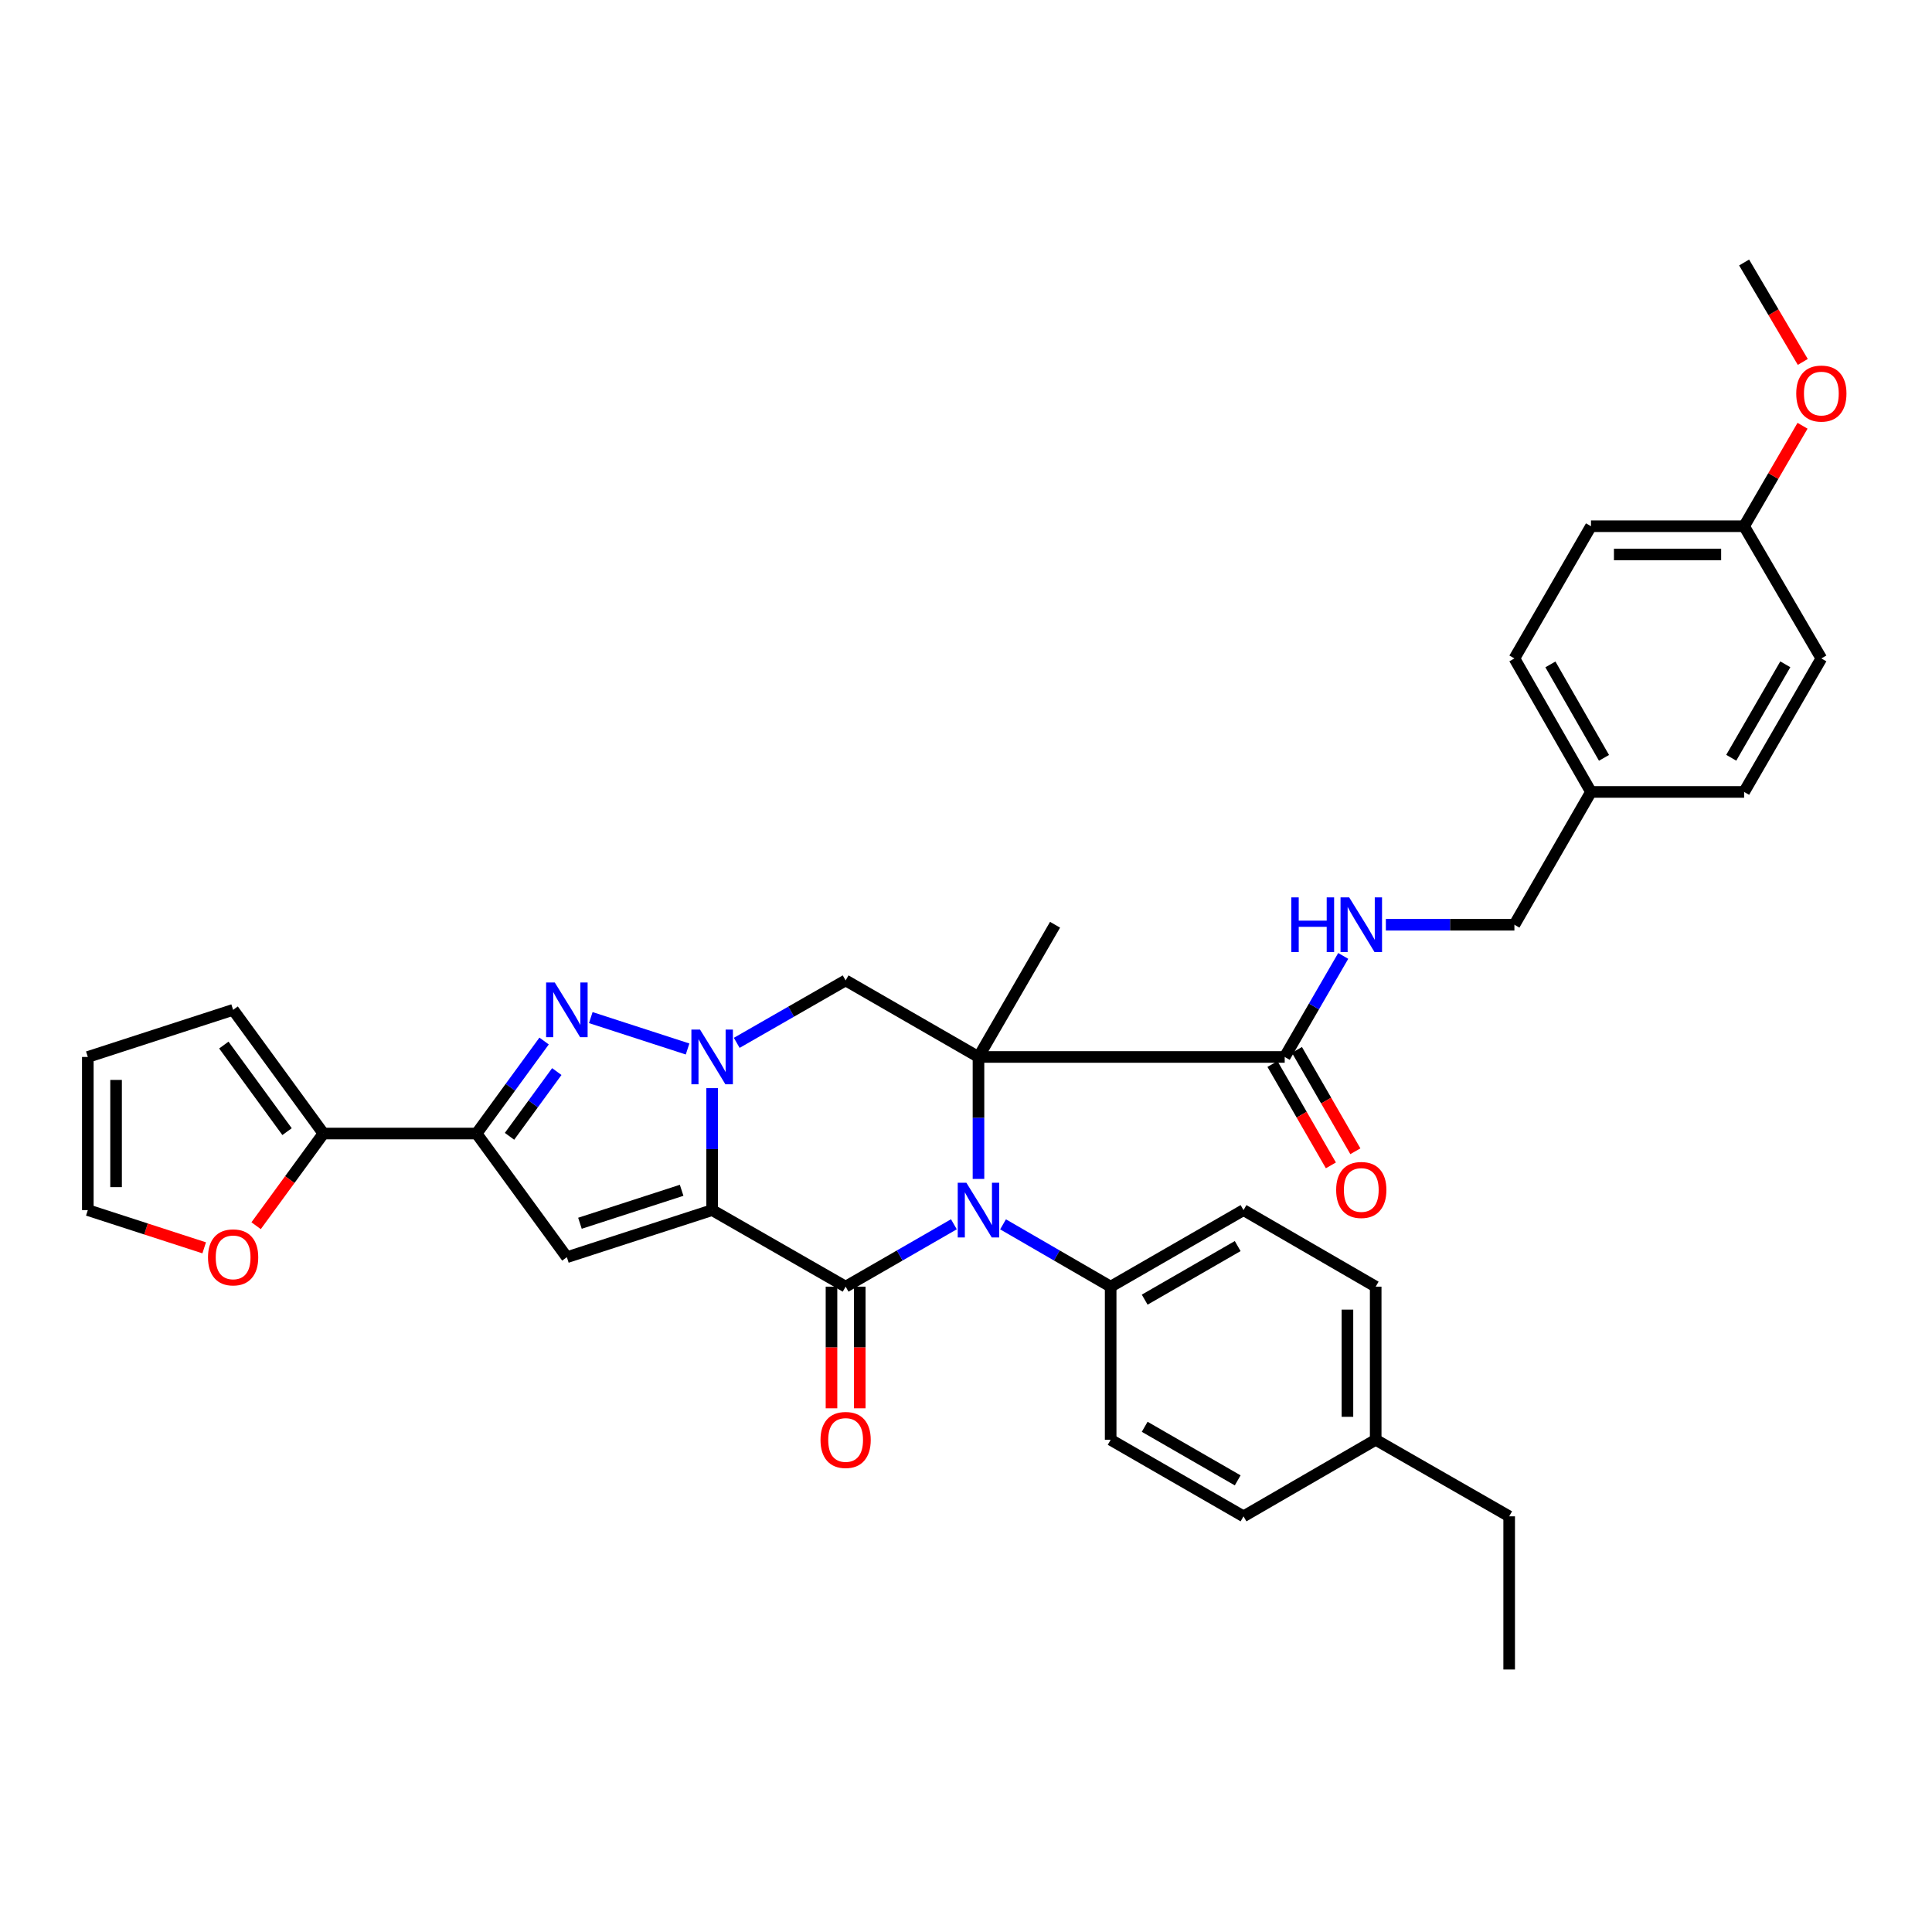 <?xml version='1.0' encoding='iso-8859-1'?>
<svg version='1.1' baseProfile='full'
              xmlns='http://www.w3.org/2000/svg'
                      xmlns:rdkit='http://www.rdkit.org/xml'
                      xmlns:xlink='http://www.w3.org/1999/xlink'
                  xml:space='preserve'
width='1000px' height='1000px' viewBox='0 0 1000 1000'>
<!-- END OF HEADER -->
<rect style='opacity:1.0;fill:#FFFFFF;stroke:none' width='1000' height='1000' x='0' y='0'> </rect>
<path class='bond-1' d='M 368.603,626.35 L 368.603,594.785' style='fill:none;fill-rule:evenodd;stroke:#000000;stroke-width:6px;stroke-linecap:butt;stroke-linejoin:miter;stroke-opacity:1' />
<path class='bond-1' d='M 368.603,594.785 L 368.603,563.221' style='fill:none;fill-rule:evenodd;stroke:#0000FF;stroke-width:6px;stroke-linecap:butt;stroke-linejoin:miter;stroke-opacity:1' />
<path class='bond-2' d='M 368.603,626.35 L 437.693,665.97' style='fill:none;fill-rule:evenodd;stroke:#000000;stroke-width:6px;stroke-linecap:butt;stroke-linejoin:miter;stroke-opacity:1' />
<path class='bond-5' d='M 368.603,626.35 L 293.41,650.727' style='fill:none;fill-rule:evenodd;stroke:#000000;stroke-width:6px;stroke-linecap:butt;stroke-linejoin:miter;stroke-opacity:1' />
<path class='bond-5' d='M 352.814,616.094 L 300.179,633.157' style='fill:none;fill-rule:evenodd;stroke:#000000;stroke-width:6px;stroke-linecap:butt;stroke-linejoin:miter;stroke-opacity:1' />
<path class='bond-0' d='M 506.459,547.079 L 506.459,578.644' style='fill:none;fill-rule:evenodd;stroke:#000000;stroke-width:6px;stroke-linecap:butt;stroke-linejoin:miter;stroke-opacity:1' />
<path class='bond-0' d='M 506.459,578.644 L 506.459,610.209' style='fill:none;fill-rule:evenodd;stroke:#0000FF;stroke-width:6px;stroke-linecap:butt;stroke-linejoin:miter;stroke-opacity:1' />
<path class='bond-8' d='M 506.459,547.079 L 664.962,547.079' style='fill:none;fill-rule:evenodd;stroke:#000000;stroke-width:6px;stroke-linecap:butt;stroke-linejoin:miter;stroke-opacity:1' />
<path class='bond-18' d='M 506.459,547.079 L 546.095,478.646' style='fill:none;fill-rule:evenodd;stroke:#000000;stroke-width:6px;stroke-linecap:butt;stroke-linejoin:miter;stroke-opacity:1' />
<path class='bond-36' d='M 506.459,547.079 L 437.693,507.459' style='fill:none;fill-rule:evenodd;stroke:#000000;stroke-width:6px;stroke-linecap:butt;stroke-linejoin:miter;stroke-opacity:1' />
<path class='bond-4' d='M 355.887,542.955 L 305.792,526.71' style='fill:none;fill-rule:evenodd;stroke:#0000FF;stroke-width:6px;stroke-linecap:butt;stroke-linejoin:miter;stroke-opacity:1' />
<path class='bond-7' d='M 381.334,539.778 L 409.514,523.619' style='fill:none;fill-rule:evenodd;stroke:#0000FF;stroke-width:6px;stroke-linecap:butt;stroke-linejoin:miter;stroke-opacity:1' />
<path class='bond-7' d='M 409.514,523.619 L 437.693,507.459' style='fill:none;fill-rule:evenodd;stroke:#000000;stroke-width:6px;stroke-linecap:butt;stroke-linejoin:miter;stroke-opacity:1' />
<path class='bond-3' d='M 437.693,665.97 L 465.714,649.826' style='fill:none;fill-rule:evenodd;stroke:#000000;stroke-width:6px;stroke-linecap:butt;stroke-linejoin:miter;stroke-opacity:1' />
<path class='bond-3' d='M 465.714,649.826 L 493.735,633.681' style='fill:none;fill-rule:evenodd;stroke:#0000FF;stroke-width:6px;stroke-linecap:butt;stroke-linejoin:miter;stroke-opacity:1' />
<path class='bond-12' d='M 430.38,665.97 L 430.38,697.451' style='fill:none;fill-rule:evenodd;stroke:#000000;stroke-width:6px;stroke-linecap:butt;stroke-linejoin:miter;stroke-opacity:1' />
<path class='bond-12' d='M 430.38,697.451 L 430.38,728.932' style='fill:none;fill-rule:evenodd;stroke:#FF0000;stroke-width:6px;stroke-linecap:butt;stroke-linejoin:miter;stroke-opacity:1' />
<path class='bond-12' d='M 445.006,665.97 L 445.006,697.451' style='fill:none;fill-rule:evenodd;stroke:#000000;stroke-width:6px;stroke-linecap:butt;stroke-linejoin:miter;stroke-opacity:1' />
<path class='bond-12' d='M 445.006,697.451 L 445.006,728.932' style='fill:none;fill-rule:evenodd;stroke:#FF0000;stroke-width:6px;stroke-linecap:butt;stroke-linejoin:miter;stroke-opacity:1' />
<path class='bond-10' d='M 519.175,633.714 L 547.025,649.842' style='fill:none;fill-rule:evenodd;stroke:#0000FF;stroke-width:6px;stroke-linecap:butt;stroke-linejoin:miter;stroke-opacity:1' />
<path class='bond-10' d='M 547.025,649.842 L 574.875,665.97' style='fill:none;fill-rule:evenodd;stroke:#000000;stroke-width:6px;stroke-linecap:butt;stroke-linejoin:miter;stroke-opacity:1' />
<path class='bond-35' d='M 281.626,538.836 L 264.149,562.775' style='fill:none;fill-rule:evenodd;stroke:#0000FF;stroke-width:6px;stroke-linecap:butt;stroke-linejoin:miter;stroke-opacity:1' />
<path class='bond-35' d='M 264.149,562.775 L 246.673,586.715' style='fill:none;fill-rule:evenodd;stroke:#000000;stroke-width:6px;stroke-linecap:butt;stroke-linejoin:miter;stroke-opacity:1' />
<path class='bond-35' d='M 288.196,554.642 L 275.962,571.399' style='fill:none;fill-rule:evenodd;stroke:#0000FF;stroke-width:6px;stroke-linecap:butt;stroke-linejoin:miter;stroke-opacity:1' />
<path class='bond-35' d='M 275.962,571.399 L 263.728,588.157' style='fill:none;fill-rule:evenodd;stroke:#000000;stroke-width:6px;stroke-linecap:butt;stroke-linejoin:miter;stroke-opacity:1' />
<path class='bond-6' d='M 293.41,650.727 L 246.673,586.715' style='fill:none;fill-rule:evenodd;stroke:#000000;stroke-width:6px;stroke-linecap:butt;stroke-linejoin:miter;stroke-opacity:1' />
<path class='bond-9' d='M 246.673,586.715 L 167.401,586.715' style='fill:none;fill-rule:evenodd;stroke:#000000;stroke-width:6px;stroke-linecap:butt;stroke-linejoin:miter;stroke-opacity:1' />
<path class='bond-11' d='M 664.962,547.079 L 680.106,520.931' style='fill:none;fill-rule:evenodd;stroke:#000000;stroke-width:6px;stroke-linecap:butt;stroke-linejoin:miter;stroke-opacity:1' />
<path class='bond-11' d='M 680.106,520.931 L 695.251,494.783' style='fill:none;fill-rule:evenodd;stroke:#0000FF;stroke-width:6px;stroke-linecap:butt;stroke-linejoin:miter;stroke-opacity:1' />
<path class='bond-15' d='M 658.626,550.731 L 673.745,576.961' style='fill:none;fill-rule:evenodd;stroke:#000000;stroke-width:6px;stroke-linecap:butt;stroke-linejoin:miter;stroke-opacity:1' />
<path class='bond-15' d='M 673.745,576.961 L 688.864,603.192' style='fill:none;fill-rule:evenodd;stroke:#FF0000;stroke-width:6px;stroke-linecap:butt;stroke-linejoin:miter;stroke-opacity:1' />
<path class='bond-15' d='M 671.297,543.427 L 686.416,569.657' style='fill:none;fill-rule:evenodd;stroke:#000000;stroke-width:6px;stroke-linecap:butt;stroke-linejoin:miter;stroke-opacity:1' />
<path class='bond-15' d='M 686.416,569.657 L 701.535,595.888' style='fill:none;fill-rule:evenodd;stroke:#FF0000;stroke-width:6px;stroke-linecap:butt;stroke-linejoin:miter;stroke-opacity:1' />
<path class='bond-13' d='M 167.401,586.715 L 149.983,610.57' style='fill:none;fill-rule:evenodd;stroke:#000000;stroke-width:6px;stroke-linecap:butt;stroke-linejoin:miter;stroke-opacity:1' />
<path class='bond-13' d='M 149.983,610.57 L 132.566,634.425' style='fill:none;fill-rule:evenodd;stroke:#FF0000;stroke-width:6px;stroke-linecap:butt;stroke-linejoin:miter;stroke-opacity:1' />
<path class='bond-14' d='M 167.401,586.715 L 120.664,522.694' style='fill:none;fill-rule:evenodd;stroke:#000000;stroke-width:6px;stroke-linecap:butt;stroke-linejoin:miter;stroke-opacity:1' />
<path class='bond-14' d='M 148.578,585.735 L 115.861,540.921' style='fill:none;fill-rule:evenodd;stroke:#000000;stroke-width:6px;stroke-linecap:butt;stroke-linejoin:miter;stroke-opacity:1' />
<path class='bond-19' d='M 574.875,665.97 L 643.64,626.35' style='fill:none;fill-rule:evenodd;stroke:#000000;stroke-width:6px;stroke-linecap:butt;stroke-linejoin:miter;stroke-opacity:1' />
<path class='bond-19' d='M 592.491,672.7 L 640.627,644.966' style='fill:none;fill-rule:evenodd;stroke:#000000;stroke-width:6px;stroke-linecap:butt;stroke-linejoin:miter;stroke-opacity:1' />
<path class='bond-20' d='M 574.875,665.97 L 574.875,745.234' style='fill:none;fill-rule:evenodd;stroke:#000000;stroke-width:6px;stroke-linecap:butt;stroke-linejoin:miter;stroke-opacity:1' />
<path class='bond-21' d='M 717.319,478.646 L 750.586,478.646' style='fill:none;fill-rule:evenodd;stroke:#0000FF;stroke-width:6px;stroke-linecap:butt;stroke-linejoin:miter;stroke-opacity:1' />
<path class='bond-21' d='M 750.586,478.646 L 783.853,478.646' style='fill:none;fill-rule:evenodd;stroke:#000000;stroke-width:6px;stroke-linecap:butt;stroke-linejoin:miter;stroke-opacity:1' />
<path class='bond-16' d='M 105.687,645.873 L 75.571,636.111' style='fill:none;fill-rule:evenodd;stroke:#FF0000;stroke-width:6px;stroke-linecap:butt;stroke-linejoin:miter;stroke-opacity:1' />
<path class='bond-16' d='M 75.571,636.111 L 45.455,626.35' style='fill:none;fill-rule:evenodd;stroke:#000000;stroke-width:6px;stroke-linecap:butt;stroke-linejoin:miter;stroke-opacity:1' />
<path class='bond-17' d='M 120.664,522.694 L 45.455,547.079' style='fill:none;fill-rule:evenodd;stroke:#000000;stroke-width:6px;stroke-linecap:butt;stroke-linejoin:miter;stroke-opacity:1' />
<path class='bond-37' d='M 45.455,626.35 L 45.455,547.079' style='fill:none;fill-rule:evenodd;stroke:#000000;stroke-width:6px;stroke-linecap:butt;stroke-linejoin:miter;stroke-opacity:1' />
<path class='bond-37' d='M 60.08,614.46 L 60.08,558.969' style='fill:none;fill-rule:evenodd;stroke:#000000;stroke-width:6px;stroke-linecap:butt;stroke-linejoin:miter;stroke-opacity:1' />
<path class='bond-24' d='M 643.64,626.35 L 712.056,665.97' style='fill:none;fill-rule:evenodd;stroke:#000000;stroke-width:6px;stroke-linecap:butt;stroke-linejoin:miter;stroke-opacity:1' />
<path class='bond-25' d='M 574.875,745.234 L 643.64,784.853' style='fill:none;fill-rule:evenodd;stroke:#000000;stroke-width:6px;stroke-linecap:butt;stroke-linejoin:miter;stroke-opacity:1' />
<path class='bond-25' d='M 592.491,738.504 L 640.627,766.237' style='fill:none;fill-rule:evenodd;stroke:#000000;stroke-width:6px;stroke-linecap:butt;stroke-linejoin:miter;stroke-opacity:1' />
<path class='bond-22' d='M 783.853,478.646 L 823.489,409.905' style='fill:none;fill-rule:evenodd;stroke:#000000;stroke-width:6px;stroke-linecap:butt;stroke-linejoin:miter;stroke-opacity:1' />
<path class='bond-27' d='M 823.489,409.905 L 902.752,409.905' style='fill:none;fill-rule:evenodd;stroke:#000000;stroke-width:6px;stroke-linecap:butt;stroke-linejoin:miter;stroke-opacity:1' />
<path class='bond-28' d='M 823.489,409.905 L 783.853,340.807' style='fill:none;fill-rule:evenodd;stroke:#000000;stroke-width:6px;stroke-linecap:butt;stroke-linejoin:miter;stroke-opacity:1' />
<path class='bond-28' d='M 830.23,392.263 L 802.485,343.894' style='fill:none;fill-rule:evenodd;stroke:#000000;stroke-width:6px;stroke-linecap:butt;stroke-linejoin:miter;stroke-opacity:1' />
<path class='bond-23' d='M 902.752,272.374 L 823.489,272.374' style='fill:none;fill-rule:evenodd;stroke:#000000;stroke-width:6px;stroke-linecap:butt;stroke-linejoin:miter;stroke-opacity:1' />
<path class='bond-23' d='M 890.863,287 L 835.378,287' style='fill:none;fill-rule:evenodd;stroke:#000000;stroke-width:6px;stroke-linecap:butt;stroke-linejoin:miter;stroke-opacity:1' />
<path class='bond-31' d='M 902.752,272.374 L 917.871,246.374' style='fill:none;fill-rule:evenodd;stroke:#000000;stroke-width:6px;stroke-linecap:butt;stroke-linejoin:miter;stroke-opacity:1' />
<path class='bond-31' d='M 917.871,246.374 L 932.99,220.373' style='fill:none;fill-rule:evenodd;stroke:#FF0000;stroke-width:6px;stroke-linecap:butt;stroke-linejoin:miter;stroke-opacity:1' />
<path class='bond-39' d='M 902.752,272.374 L 942.729,340.807' style='fill:none;fill-rule:evenodd;stroke:#000000;stroke-width:6px;stroke-linecap:butt;stroke-linejoin:miter;stroke-opacity:1' />
<path class='bond-38' d='M 712.056,665.97 L 712.056,745.234' style='fill:none;fill-rule:evenodd;stroke:#000000;stroke-width:6px;stroke-linecap:butt;stroke-linejoin:miter;stroke-opacity:1' />
<path class='bond-38' d='M 697.431,677.86 L 697.431,733.344' style='fill:none;fill-rule:evenodd;stroke:#000000;stroke-width:6px;stroke-linecap:butt;stroke-linejoin:miter;stroke-opacity:1' />
<path class='bond-26' d='M 643.64,784.853 L 712.056,745.234' style='fill:none;fill-rule:evenodd;stroke:#000000;stroke-width:6px;stroke-linecap:butt;stroke-linejoin:miter;stroke-opacity:1' />
<path class='bond-32' d='M 712.056,745.234 L 781.147,784.853' style='fill:none;fill-rule:evenodd;stroke:#000000;stroke-width:6px;stroke-linecap:butt;stroke-linejoin:miter;stroke-opacity:1' />
<path class='bond-30' d='M 902.752,409.905 L 942.729,340.807' style='fill:none;fill-rule:evenodd;stroke:#000000;stroke-width:6px;stroke-linecap:butt;stroke-linejoin:miter;stroke-opacity:1' />
<path class='bond-30' d='M 896.089,392.216 L 924.073,343.847' style='fill:none;fill-rule:evenodd;stroke:#000000;stroke-width:6px;stroke-linecap:butt;stroke-linejoin:miter;stroke-opacity:1' />
<path class='bond-29' d='M 783.853,340.807 L 823.489,272.374' style='fill:none;fill-rule:evenodd;stroke:#000000;stroke-width:6px;stroke-linecap:butt;stroke-linejoin:miter;stroke-opacity:1' />
<path class='bond-33' d='M 933.12,187.338 L 917.936,161.603' style='fill:none;fill-rule:evenodd;stroke:#FF0000;stroke-width:6px;stroke-linecap:butt;stroke-linejoin:miter;stroke-opacity:1' />
<path class='bond-33' d='M 917.936,161.603 L 902.752,135.867' style='fill:none;fill-rule:evenodd;stroke:#000000;stroke-width:6px;stroke-linecap:butt;stroke-linejoin:miter;stroke-opacity:1' />
<path class='bond-34' d='M 781.147,784.853 L 781.147,864.133' style='fill:none;fill-rule:evenodd;stroke:#000000;stroke-width:6px;stroke-linecap:butt;stroke-linejoin:miter;stroke-opacity:1' />
<path  class='atom-2' d='M 362.343 532.919
L 371.623 547.919
Q 372.543 549.399, 374.023 552.079
Q 375.503 554.759, 375.583 554.919
L 375.583 532.919
L 379.343 532.919
L 379.343 561.239
L 375.463 561.239
L 365.503 544.839
Q 364.343 542.919, 363.103 540.719
Q 361.903 538.519, 361.543 537.839
L 361.543 561.239
L 357.863 561.239
L 357.863 532.919
L 362.343 532.919
' fill='#0000FF'/>
<path  class='atom-4' d='M 500.199 612.19
L 509.479 627.19
Q 510.399 628.67, 511.879 631.35
Q 513.359 634.03, 513.439 634.19
L 513.439 612.19
L 517.199 612.19
L 517.199 640.51
L 513.319 640.51
L 503.359 624.11
Q 502.199 622.19, 500.959 619.99
Q 499.759 617.79, 499.399 617.11
L 499.399 640.51
L 495.719 640.51
L 495.719 612.19
L 500.199 612.19
' fill='#0000FF'/>
<path  class='atom-5' d='M 287.15 508.534
L 296.43 523.534
Q 297.35 525.014, 298.83 527.694
Q 300.31 530.374, 300.39 530.534
L 300.39 508.534
L 304.15 508.534
L 304.15 536.854
L 300.27 536.854
L 290.31 520.454
Q 289.15 518.534, 287.91 516.334
Q 286.71 514.134, 286.35 513.454
L 286.35 536.854
L 282.67 536.854
L 282.67 508.534
L 287.15 508.534
' fill='#0000FF'/>
<path  class='atom-12' d='M 668.377 464.486
L 672.217 464.486
L 672.217 476.526
L 686.697 476.526
L 686.697 464.486
L 690.537 464.486
L 690.537 492.806
L 686.697 492.806
L 686.697 479.726
L 672.217 479.726
L 672.217 492.806
L 668.377 492.806
L 668.377 464.486
' fill='#0000FF'/>
<path  class='atom-12' d='M 698.337 464.486
L 707.617 479.486
Q 708.537 480.966, 710.017 483.646
Q 711.497 486.326, 711.577 486.486
L 711.577 464.486
L 715.337 464.486
L 715.337 492.806
L 711.457 492.806
L 701.497 476.406
Q 700.337 474.486, 699.097 472.286
Q 697.897 470.086, 697.537 469.406
L 697.537 492.806
L 693.857 492.806
L 693.857 464.486
L 698.337 464.486
' fill='#0000FF'/>
<path  class='atom-13' d='M 424.693 745.314
Q 424.693 738.514, 428.053 734.714
Q 431.413 730.914, 437.693 730.914
Q 443.973 730.914, 447.333 734.714
Q 450.693 738.514, 450.693 745.314
Q 450.693 752.194, 447.293 756.114
Q 443.893 759.994, 437.693 759.994
Q 431.453 759.994, 428.053 756.114
Q 424.693 752.234, 424.693 745.314
M 437.693 756.794
Q 442.013 756.794, 444.333 753.914
Q 446.693 750.994, 446.693 745.314
Q 446.693 739.754, 444.333 736.954
Q 442.013 734.114, 437.693 734.114
Q 433.373 734.114, 431.013 736.914
Q 428.693 739.714, 428.693 745.314
Q 428.693 751.034, 431.013 753.914
Q 433.373 756.794, 437.693 756.794
' fill='#FF0000'/>
<path  class='atom-14' d='M 107.664 650.807
Q 107.664 644.007, 111.024 640.207
Q 114.384 636.407, 120.664 636.407
Q 126.944 636.407, 130.304 640.207
Q 133.664 644.007, 133.664 650.807
Q 133.664 657.687, 130.264 661.607
Q 126.864 665.487, 120.664 665.487
Q 114.424 665.487, 111.024 661.607
Q 107.664 657.727, 107.664 650.807
M 120.664 662.287
Q 124.984 662.287, 127.304 659.407
Q 129.664 656.487, 129.664 650.807
Q 129.664 645.247, 127.304 642.447
Q 124.984 639.607, 120.664 639.607
Q 116.344 639.607, 113.984 642.407
Q 111.664 645.207, 111.664 650.807
Q 111.664 656.527, 113.984 659.407
Q 116.344 662.287, 120.664 662.287
' fill='#FF0000'/>
<path  class='atom-16' d='M 691.597 615.924
Q 691.597 609.124, 694.957 605.324
Q 698.317 601.524, 704.597 601.524
Q 710.877 601.524, 714.237 605.324
Q 717.597 609.124, 717.597 615.924
Q 717.597 622.804, 714.197 626.724
Q 710.797 630.604, 704.597 630.604
Q 698.357 630.604, 694.957 626.724
Q 691.597 622.844, 691.597 615.924
M 704.597 627.404
Q 708.917 627.404, 711.237 624.524
Q 713.597 621.604, 713.597 615.924
Q 713.597 610.364, 711.237 607.564
Q 708.917 604.724, 704.597 604.724
Q 700.277 604.724, 697.917 607.524
Q 695.597 610.324, 695.597 615.924
Q 695.597 621.644, 697.917 624.524
Q 700.277 627.404, 704.597 627.404
' fill='#FF0000'/>
<path  class='atom-32' d='M 929.729 203.705
Q 929.729 196.905, 933.089 193.105
Q 936.449 189.305, 942.729 189.305
Q 949.009 189.305, 952.369 193.105
Q 955.729 196.905, 955.729 203.705
Q 955.729 210.585, 952.329 214.505
Q 948.929 218.385, 942.729 218.385
Q 936.489 218.385, 933.089 214.505
Q 929.729 210.625, 929.729 203.705
M 942.729 215.185
Q 947.049 215.185, 949.369 212.305
Q 951.729 209.385, 951.729 203.705
Q 951.729 198.145, 949.369 195.345
Q 947.049 192.505, 942.729 192.505
Q 938.409 192.505, 936.049 195.305
Q 933.729 198.105, 933.729 203.705
Q 933.729 209.425, 936.049 212.305
Q 938.409 215.185, 942.729 215.185
' fill='#FF0000'/>
</svg>

